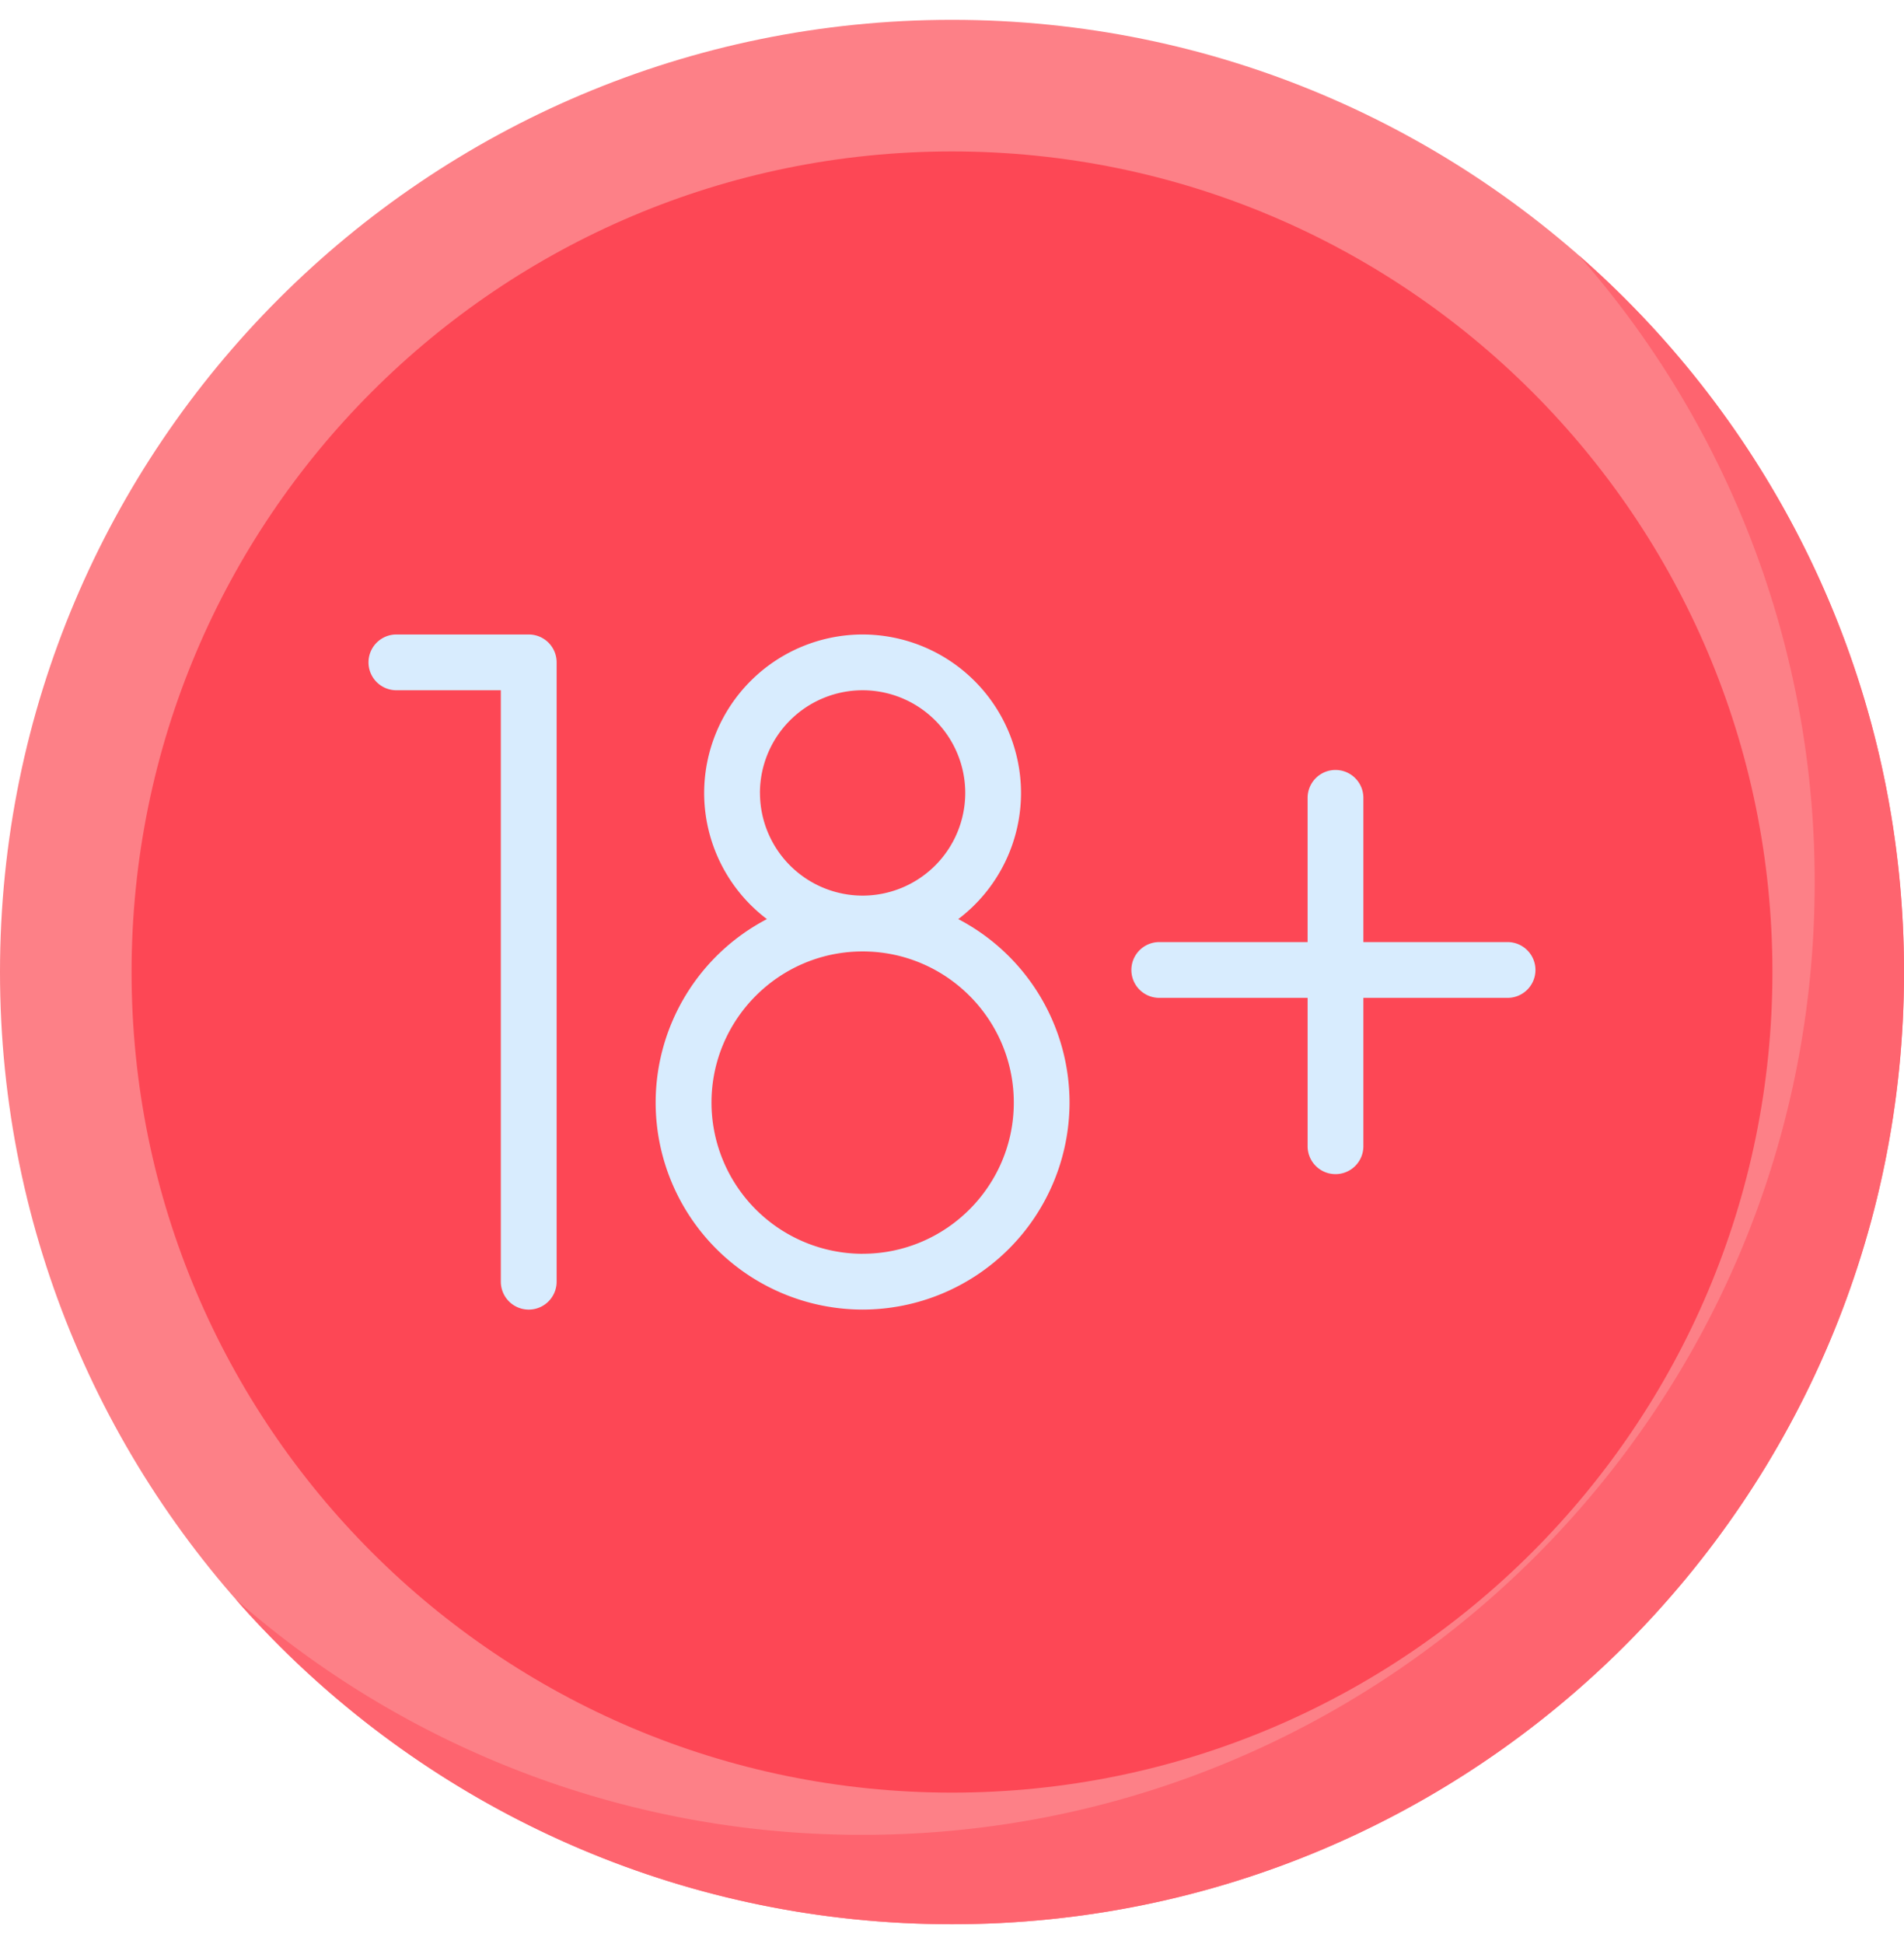 <svg xmlns="http://www.w3.org/2000/svg" width="48" height="49" fill="none"><path fill="#FD8087" d="M24 48.5c13.255 0 24-10.745 24-24S37.255.5 24 .5 0 11.245 0 24.5s10.745 24 24 24"/><path fill="#FE646F" d="M39.806 6.441a23.9 23.9 0 0 1 5.942 15.806c0 13.255-10.745 24-24 24a23.9 23.9 0 0 1-15.807-5.94c4.4 5.021 10.859 8.193 18.06 8.193 13.254 0 24-10.745 24-24 0-7.2-3.173-13.66-8.195-18.059"/><path fill="#FD4755" d="M24 45.183c11.423 0 20.683-9.26 20.683-20.683S35.423 3.817 24 3.817 3.317 13.077 3.317 24.5 12.577 45.183 24 45.183"/><path fill="#D8ECFE" d="M38.006 23.745h-3.635V20.11a.703.703 0 1 0-1.406 0v3.635h-3.74a.703.703 0 1 0 0 1.406h3.74v3.74a.703.703 0 1 0 1.406 0v-3.74h3.635a.703.703 0 1 0 0-1.406M13.33 15.992H9.993a.703.703 0 1 0 0 1.406h2.633v14.907a.703.703 0 1 0 1.407 0v-15.61a.703.703 0 0 0-.703-.703M24.158 23.166a3.99 3.99 0 0 0 1.582-3.18 4 4 0 0 0-3.993-3.994 4 4 0 0 0-3.995 3.994 3.99 3.99 0 0 0 1.582 3.18 5.22 5.22 0 0 0-2.805 4.625 5.223 5.223 0 0 0 5.217 5.217 5.223 5.223 0 0 0 5.217-5.217 5.22 5.22 0 0 0-2.805-4.625m-5-3.18a2.59 2.59 0 0 1 2.589-2.588 2.59 2.59 0 0 1 2.587 2.588 2.59 2.59 0 0 1-2.587 2.588 2.59 2.59 0 0 1-2.588-2.588m2.589 11.616a3.815 3.815 0 0 1-3.811-3.811c0-2.101 1.71-3.81 3.81-3.81 2.102 0 3.811 1.709 3.811 3.81s-1.71 3.81-3.81 3.81"/></svg>